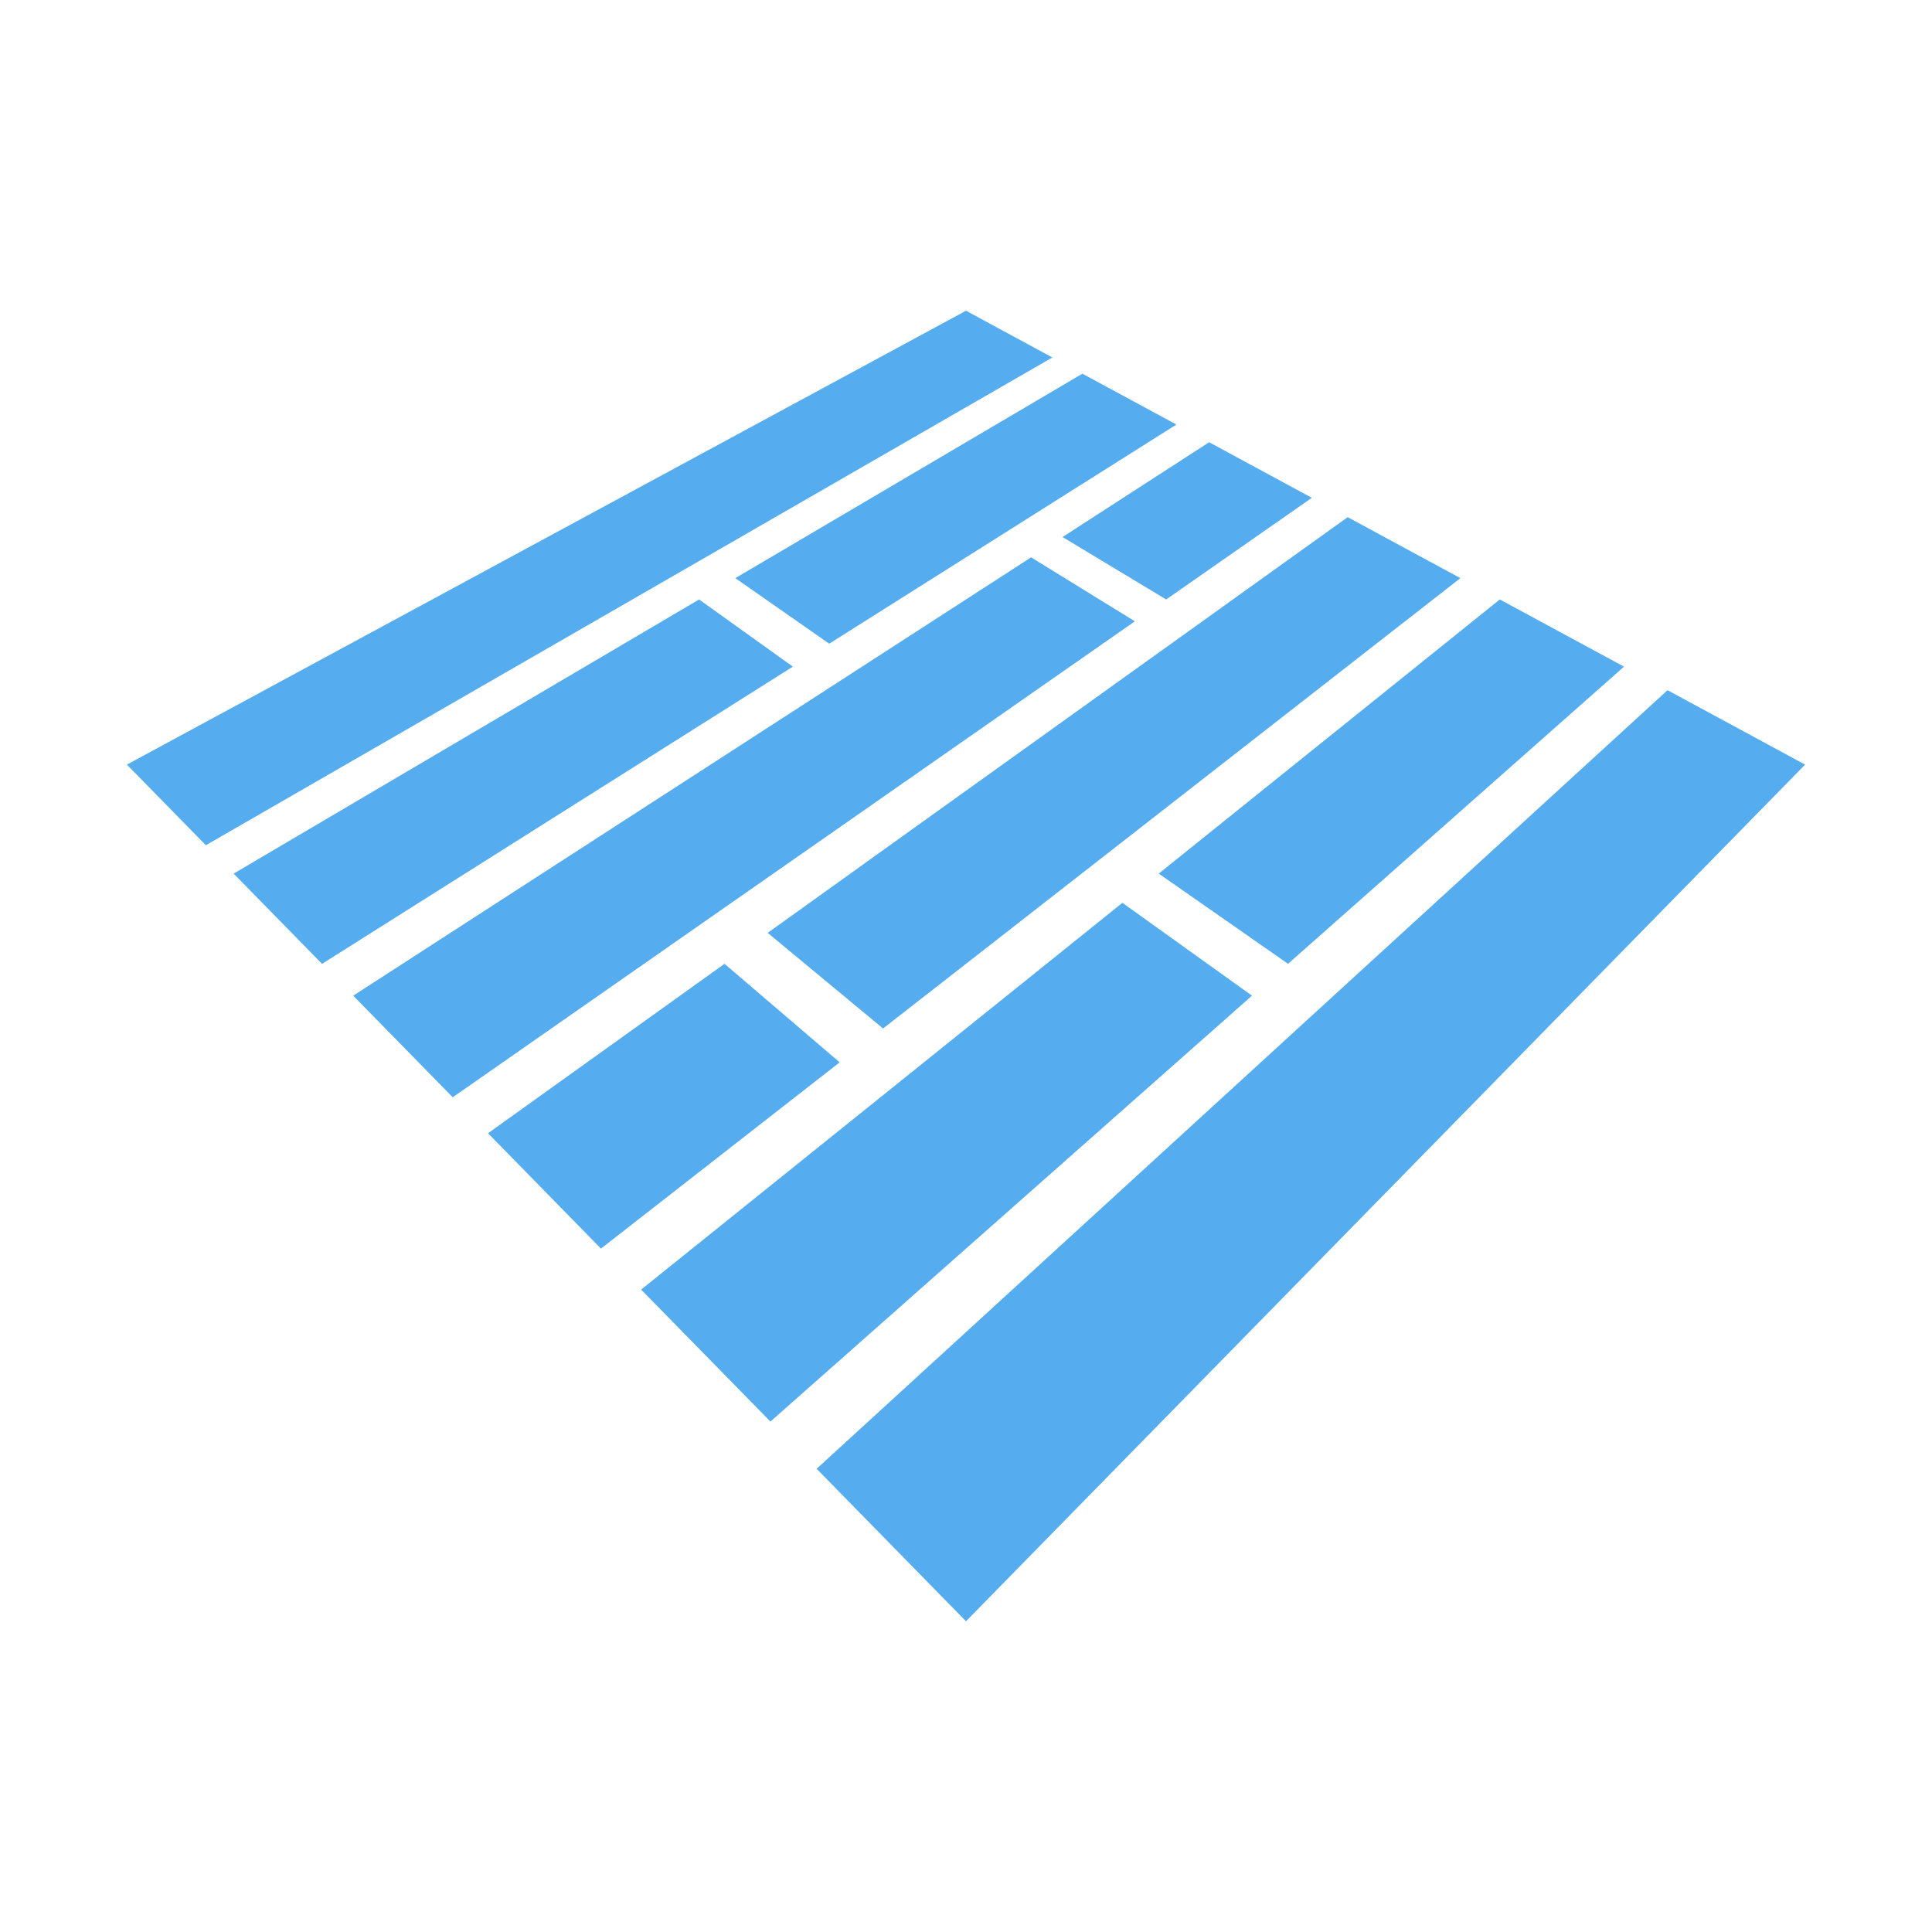 <?xml version="1.0" encoding="UTF-8"?>
<!--
    Licensed to the Apache Software Foundation (ASF) under one
    or more contributor license agreements.  See the NOTICE file
    distributed with this work for additional information
    regarding copyright ownership.  The ASF licenses this file
    to you under the Apache License, Version 2.0 (the
    "License"); you may not use this file except in compliance
    with the License.  You may obtain a copy of the License at

    http://www.apache.org/licenses/LICENSE-2.0

    Unless required by applicable law or agreed to in writing,
    software distributed under the License is distributed on an
    "AS IS" BASIS, WITHOUT WARRANTIES OR CONDITIONS OF ANY
    KIND, either express or implied.  See the License for the
    specific language governing permissions and limitations
    under the License.
-->
<svg xmlns="http://www.w3.org/2000/svg" xmlns:xlink="http://www.w3.org/1999/xlink" width="1000pt" height="1000pt" viewBox="0 0 1000 1000" version="1.1">
<g id="surface1">
<path style=" stroke:none;fill-rule:nonzero;fill:rgb(33.299%,67.499%,93.3%);fill-opacity:1;" d="M 375.008 498.863 L 252.613 586.578 L 311.059 646.273 L 434.609 549.871 L 375.008 498.863 M 697.562 267.691 L 397.355 482.844 L 457.074 532.344 L 755.898 299.246 L 697.562 267.691 M 533.703 288.48 L 182.832 515.363 L 234.336 567.949 L 587.402 321.59 L 533.703 288.48 M 625.836 228.91 L 549.973 277.969 L 603.609 310.281 L 679.008 257.668 L 625.836 228.91 M 580.953 467.297 L 331.852 667.496 L 398.777 735.797 L 648.023 515.363 L 580.953 467.297 M 776.297 310.281 L 599.766 452.176 L 666.68 498.863 L 840.59 345.051 L 776.297 310.281 M 361.859 310.281 L 120.938 452.176 L 166.691 498.887 L 410.379 345.051 L 361.859 310.281 M 863.109 357.246 L 422.684 760.23 L 500 839.164 L 934.32 395.762 L 863.109 357.246 M 560.242 193.422 L 380.598 299.246 L 429.211 333.164 L 608.906 219.742 L 560.242 193.422 M 500 160.836 L 544.703 185.031 L 106.555 437.488 L 65.68 395.762 Z M 500 160.836 "/>
</g>
</svg>
